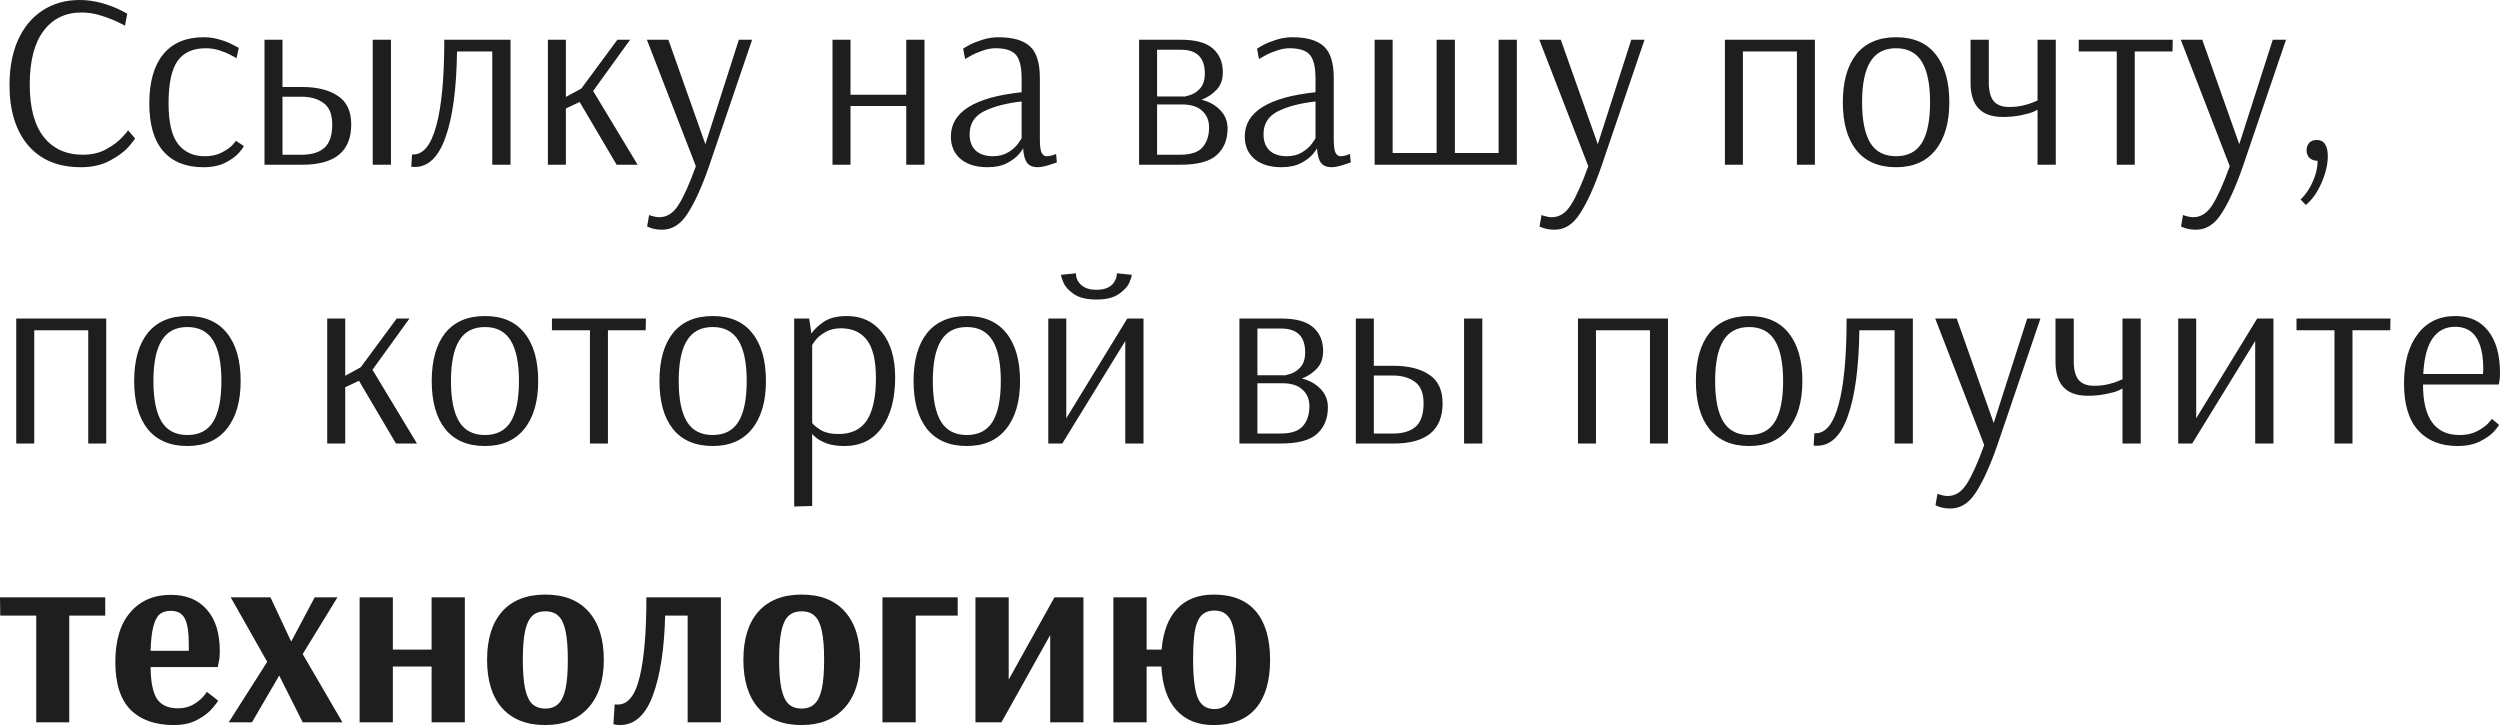 <?xml version="1.0" encoding="UTF-8"?> <svg xmlns="http://www.w3.org/2000/svg" width="1041" height="302" viewBox="0 0 1041 302" fill="none"> <path d="M33.619 69.629C24.252 69.629 16.966 66.611 11.762 60.574C6.558 54.468 3.956 46.072 3.956 35.387C3.956 28.24 5.136 21.995 7.495 16.652C9.923 11.309 13.323 7.215 17.695 4.371C22.136 1.456 27.27 -0.001 33.099 -0.001C36.291 -0.001 39.343 0.415 42.258 1.248C45.241 2.081 47.774 3.018 49.856 4.058C51.937 5.099 52.978 5.654 52.978 5.724L52.041 10.72C52.041 10.65 51.035 10.13 49.023 9.158C47.011 8.187 44.652 7.285 41.946 6.452C39.309 5.62 36.637 5.203 33.931 5.203C27.201 5.203 21.927 7.771 18.111 12.905C14.295 17.97 12.387 25.395 12.387 35.178C12.387 44.823 14.329 52.109 18.215 57.035C22.101 61.962 27.548 64.425 34.556 64.425C38.233 64.425 41.46 63.662 44.235 62.135C47.011 60.609 49.197 58.978 50.792 57.244C52.458 55.509 53.29 54.503 53.29 54.225L56.205 57.556C56.205 57.903 55.303 59.117 53.498 61.199C51.694 63.211 49.092 65.119 45.692 66.923C42.362 68.727 38.337 69.629 33.619 69.629ZM84.651 69.629C77.435 69.629 71.884 67.409 67.998 62.968C64.113 58.527 62.17 51.901 62.17 43.089C62.17 34.207 64.078 27.407 67.894 22.689C71.78 17.901 77.435 15.507 84.859 15.507C87.288 15.507 89.578 15.854 91.729 16.548C93.88 17.172 95.684 17.901 97.141 18.734C98.667 19.497 99.431 19.913 99.431 19.983L98.494 24.25C98.216 24.042 97.453 23.625 96.204 23.001C95.025 22.307 93.463 21.648 91.52 21.023C89.647 20.399 87.704 20.087 85.692 20.087C80.349 20.087 76.429 21.856 73.931 25.395C71.433 28.934 70.184 34.797 70.184 42.984C70.184 50.895 71.502 56.55 74.139 59.95C76.776 63.35 80.488 65.05 85.276 65.05C87.982 65.05 90.272 64.564 92.145 63.593C94.088 62.621 95.58 61.615 96.621 60.574C97.661 59.464 98.182 58.805 98.182 58.597L101.512 60.782C101.512 61.06 100.888 61.962 99.639 63.489C98.39 64.946 96.516 66.333 94.019 67.652C91.52 68.97 88.398 69.629 84.651 69.629ZM110.136 16.548H117.629V36.219H125.748C132.062 36.219 137.058 37.468 140.735 39.966C144.413 42.395 146.252 46.35 146.252 51.831C146.252 63.003 139.486 68.588 125.956 68.588H110.136V16.548ZM155.203 68.588V16.548H162.8V68.588H155.203ZM125.748 64.425C129.842 64.425 132.964 63.454 135.115 61.511C137.266 59.568 138.341 56.342 138.341 51.831C138.341 47.599 137.127 44.615 134.699 42.88C132.339 41.146 129.286 40.278 125.54 40.278H117.629V64.425H125.748ZM172.717 69.525C172.092 69.525 171.606 69.49 171.259 69.421L171.572 64.321H172.092C176.325 64.321 179.517 60.331 181.668 52.352C183.888 44.303 184.998 32.368 184.998 16.548H212.58V68.588H204.982V21.44H190.306C190.098 36.913 188.502 48.813 185.519 57.139C182.604 65.397 178.337 69.525 172.717 69.525ZM228.141 68.588V16.548H235.635V40.383L242.088 36.844L257.076 16.548H262.384L246.98 37.885L265.506 68.588H256.764L241.36 42.464L235.635 45.17V68.588H228.141ZM275.712 95.65C274.463 95.65 273.387 95.545 272.485 95.337C271.583 95.129 270.889 94.921 270.404 94.713C269.918 94.505 269.606 94.366 269.467 94.296L270.3 89.509C270.508 89.647 271.028 89.821 271.861 90.029C272.694 90.307 273.596 90.445 274.567 90.445C277.759 90.445 280.43 88.711 282.581 85.241C284.732 81.841 287.126 76.499 289.763 69.213L269.363 16.548H278.314L293.718 60.054L307.665 16.548H313.181L295.175 69.421C292.191 77.956 289.242 84.443 286.328 88.884C283.483 93.394 279.945 95.65 275.712 95.65ZM346.655 68.588V16.548H354.149V39.446H377.359V16.548H384.957V68.588H377.359V44.129H354.149V68.588H346.655ZM411.144 69.629C406.564 69.629 402.887 68.519 400.111 66.299C397.336 64.009 395.948 60.852 395.948 56.827C395.948 46.627 405.766 40.487 425.403 38.405V32.889C425.403 27.962 424.605 24.597 423.009 22.793C421.413 20.989 418.603 20.087 414.579 20.087C412.774 20.087 410.936 20.434 409.062 21.128C407.189 21.752 405.593 22.446 404.275 23.209C403.026 23.903 402.228 24.354 401.881 24.562L401.048 20.295C401.395 20.017 402.262 19.497 403.65 18.734C405.107 17.97 406.911 17.242 409.062 16.548C411.283 15.854 413.503 15.507 415.723 15.507C421.691 15.507 426.062 16.756 428.838 19.254C431.613 21.752 433.001 26.158 433.001 32.472V57.972C433.001 60.748 433.244 62.621 433.729 63.593C434.284 64.564 434.944 65.05 435.707 65.05C436.331 65.05 437.095 64.946 437.997 64.737C438.899 64.46 439.489 64.252 439.766 64.113L440.078 67.652C439.523 67.86 438.344 68.242 436.54 68.797C434.736 69.352 433.209 69.629 431.96 69.629C430.156 69.629 428.768 69.074 427.797 67.964C426.825 66.784 426.236 64.737 426.027 61.823H425.923C425.923 62.101 425.368 62.899 424.258 64.217C423.148 65.535 421.483 66.784 419.262 67.964C417.111 69.074 414.405 69.629 411.144 69.629ZM413.434 65.05C415.932 65.05 418.083 64.495 419.887 63.384C421.691 62.274 423.044 61.06 423.946 59.742C424.917 58.423 425.403 57.66 425.403 57.452V42.256C419.089 42.95 413.885 44.303 409.791 46.315C405.766 48.327 403.754 51.519 403.754 55.891C403.754 58.874 404.621 61.164 406.356 62.76C408.091 64.286 410.45 65.05 413.434 65.05ZM474.317 16.548H491.802C497.839 16.548 502.245 17.762 505.021 20.191C507.796 22.619 509.184 25.915 509.184 30.078C509.184 33.132 508.317 35.56 506.582 37.364C504.917 39.168 502.835 40.556 500.337 41.527C503.459 42.291 506.027 43.713 508.039 45.795C510.121 47.876 511.161 50.444 511.161 53.497C511.161 58.146 509.67 61.823 506.686 64.529C503.772 67.235 498.706 68.588 491.49 68.588H474.317V16.548ZM492.947 40.174C492.947 40.313 493.745 40.14 495.341 39.654C497.006 39.168 498.464 38.231 499.713 36.844C501.031 35.387 501.69 33.305 501.69 30.599C501.69 24.007 498.36 20.711 491.698 20.711H481.811V40.174H492.947ZM491.386 64.425C495.896 64.425 499.019 63.384 500.753 61.303C502.557 59.221 503.46 56.48 503.46 53.08C503.46 50.236 502.523 47.946 500.649 46.211C498.776 44.407 496 43.505 492.323 43.505H481.811V64.425H491.386ZM533.52 69.629C528.941 69.629 525.263 68.519 522.488 66.299C519.712 64.009 518.324 60.852 518.324 56.827C518.324 46.627 528.143 40.487 547.779 38.405V32.889C547.779 27.962 546.981 24.597 545.385 22.793C543.789 20.989 540.979 20.087 536.955 20.087C535.151 20.087 533.312 20.434 531.439 21.128C529.565 21.752 527.969 22.446 526.651 23.209C525.402 23.903 524.604 24.354 524.257 24.562L523.424 20.295C523.771 20.017 524.639 19.497 526.026 18.734C527.483 17.97 529.288 17.242 531.439 16.548C533.659 15.854 535.879 15.507 538.1 15.507C544.067 15.507 548.438 16.756 551.214 19.254C553.989 21.752 555.377 26.158 555.377 32.472V57.972C555.377 60.748 555.62 62.621 556.106 63.593C556.661 64.564 557.32 65.05 558.083 65.05C558.708 65.05 559.471 64.946 560.373 64.737C561.275 64.46 561.865 64.252 562.142 64.113L562.455 67.652C561.9 67.86 560.72 68.242 558.916 68.797C557.112 69.352 555.585 69.629 554.336 69.629C552.532 69.629 551.145 69.074 550.173 67.964C549.202 66.784 548.612 64.737 548.404 61.823H548.3C548.3 62.101 547.745 62.899 546.634 64.217C545.524 65.535 543.859 66.784 541.638 67.964C539.487 69.074 536.781 69.629 533.52 69.629ZM535.81 65.05C538.308 65.05 540.459 64.495 542.263 63.384C544.067 62.274 545.42 61.06 546.322 59.742C547.294 58.423 547.779 57.66 547.779 57.452V42.256C541.465 42.95 536.261 44.303 532.167 46.315C528.143 48.327 526.13 51.519 526.13 55.891C526.13 58.874 526.998 61.164 528.732 62.76C530.467 64.286 532.826 65.05 535.81 65.05ZM572.401 68.588V16.548H579.895V63.697H598.213V16.548H605.811V63.697H624.025V16.548H631.623V68.588H572.401ZM647.313 95.65C646.064 95.65 644.989 95.545 644.087 95.337C643.185 95.129 642.491 94.921 642.005 94.713C641.519 94.505 641.207 94.366 641.068 94.296L641.901 89.509C642.109 89.647 642.629 89.821 643.462 90.029C644.295 90.307 645.197 90.445 646.168 90.445C649.36 90.445 652.031 88.711 654.182 85.241C656.333 81.841 658.727 76.499 661.364 69.213L640.964 16.548H649.915L665.319 60.054L679.266 16.548H684.782L666.776 69.421C663.793 77.956 660.844 84.443 657.929 88.884C655.084 93.394 651.546 95.65 647.313 95.65ZM718.256 68.588V16.548H755.725V68.588H748.232V21.44H725.75V68.588H718.256ZM789.527 69.629C782.311 69.629 776.795 67.27 772.978 62.552C769.232 57.833 767.358 51.172 767.358 42.568C767.358 33.964 769.232 27.303 772.978 22.585C776.795 17.866 782.311 15.507 789.527 15.507C796.744 15.507 802.225 17.866 805.972 22.585C809.788 27.303 811.697 33.964 811.697 42.568C811.697 51.103 809.754 57.764 805.868 62.552C802.052 67.27 796.605 69.629 789.527 69.629ZM789.527 65.05C794.384 65.05 797.958 63.211 800.248 59.533C802.537 55.786 803.682 50.131 803.682 42.568C803.682 35.074 802.537 29.454 800.248 25.707C797.958 21.96 794.384 20.087 789.527 20.087C784.67 20.087 781.097 21.96 778.807 25.707C776.517 29.385 775.372 35.005 775.372 42.568C775.372 50.131 776.517 55.786 778.807 59.533C781.097 63.211 784.67 65.05 789.527 65.05ZM848.435 45.691C848.365 45.691 847.81 45.968 846.769 46.523C845.729 47.009 843.994 47.495 841.565 47.98C839.137 48.466 836.604 48.709 833.967 48.709C825.016 48.709 820.541 43.991 820.541 34.554V16.548H828.139V34.346C828.139 37.815 828.798 40.383 830.116 42.048C831.504 43.713 833.655 44.546 836.569 44.546C838.72 44.546 840.663 44.338 842.398 43.921C844.133 43.505 845.486 43.089 846.457 42.672C847.498 42.256 848.157 41.978 848.435 41.84V16.548H856.033V68.588H848.435V45.691ZM881.417 68.588V21.44H865.597V16.548H904.731L904.627 21.44H888.911V68.588H881.417ZM914.427 95.65C913.178 95.65 912.102 95.545 911.2 95.337C910.298 95.129 909.604 94.921 909.119 94.713C908.633 94.505 908.321 94.366 908.182 94.296L909.015 89.509C909.223 89.647 909.743 89.821 910.576 90.029C911.408 90.307 912.31 90.445 913.282 90.445C916.474 90.445 919.145 88.711 921.296 85.241C923.447 81.841 925.841 76.499 928.478 69.213L908.078 16.548H917.029L932.433 60.054L946.38 16.548H951.896L933.89 69.421C930.906 77.956 927.957 84.443 925.043 88.884C922.198 93.394 918.659 95.65 914.427 95.65ZM957.955 83.056C960.106 81.043 961.841 78.476 963.159 75.354C964.478 72.301 965.102 69.49 965.033 66.923H964.721C963.61 66.923 962.604 66.541 961.702 65.778C960.87 64.946 960.453 63.87 960.453 62.552C960.453 61.303 960.87 60.227 961.702 59.325C962.466 58.631 963.437 58.284 964.617 58.284C965.865 58.284 966.872 58.631 967.635 59.325L968.155 60.054C968.919 61.164 969.3 62.829 969.3 65.05C969.3 68.38 968.433 72.058 966.698 76.082C964.963 80.107 962.778 83.194 960.141 85.345L957.955 83.056ZM6.766 184.679V132.638H44.235V184.679H36.742V137.53H14.26V184.679H6.766ZM78.037 185.719C70.821 185.719 65.305 183.36 61.488 178.642C57.741 173.924 55.868 167.262 55.868 158.658C55.868 150.054 57.741 143.393 61.488 138.675C65.305 133.957 70.821 131.597 78.037 131.597C85.253 131.597 90.735 133.957 94.482 138.675C98.298 143.393 100.206 150.054 100.206 158.658C100.206 167.193 98.264 173.854 94.378 178.642C90.562 183.36 85.115 185.719 78.037 185.719ZM78.037 181.14C82.894 181.14 86.468 179.301 88.757 175.624C91.047 171.877 92.192 166.222 92.192 158.658C92.192 151.165 91.047 145.544 88.757 141.797C86.468 138.05 82.894 136.177 78.037 136.177C73.18 136.177 69.607 138.05 67.317 141.797C65.027 145.475 63.882 151.095 63.882 158.658C63.882 166.222 65.027 171.877 67.317 175.624C69.607 179.301 73.18 181.14 78.037 181.14ZM136.257 184.679V132.638H143.751V156.473L150.204 152.934L165.192 132.638H170.5L155.096 153.975L173.622 184.679H164.88L149.476 158.554L143.751 161.26V184.679H136.257ZM201.938 185.719C194.722 185.719 189.206 183.36 185.389 178.642C181.642 173.924 179.769 167.262 179.769 158.658C179.769 150.054 181.642 143.393 185.389 138.675C189.206 133.957 194.722 131.597 201.938 131.597C209.154 131.597 214.636 133.957 218.383 138.675C222.199 143.393 224.107 150.054 224.107 158.658C224.107 167.193 222.164 173.854 218.279 178.642C214.463 183.36 209.016 185.719 201.938 185.719ZM201.938 181.14C206.795 181.14 210.369 179.301 212.658 175.624C214.948 171.877 216.093 166.222 216.093 158.658C216.093 151.165 214.948 145.544 212.658 141.797C210.369 138.05 206.795 136.177 201.938 136.177C197.081 136.177 193.508 138.05 191.218 141.797C188.928 145.475 187.783 151.095 187.783 158.658C187.783 166.222 188.928 171.877 191.218 175.624C193.508 179.301 197.081 181.14 201.938 181.14ZM245.65 184.679V137.53H229.829V132.638H268.964L268.86 137.53H253.143V184.679H245.65ZM296.77 185.719C289.553 185.719 284.037 183.36 280.221 178.642C276.474 173.924 274.6 167.262 274.6 158.658C274.6 150.054 276.474 143.393 280.221 138.675C284.037 133.957 289.553 131.597 296.77 131.597C303.986 131.597 309.467 133.957 313.214 138.675C317.031 143.393 318.939 150.054 318.939 158.658C318.939 167.193 316.996 173.854 313.11 178.642C309.294 183.36 303.847 185.719 296.77 185.719ZM296.77 181.14C301.627 181.14 305.2 179.301 307.49 175.624C309.78 171.877 310.925 166.222 310.925 158.658C310.925 151.165 309.78 145.544 307.49 141.797C305.2 138.05 301.627 136.177 296.77 136.177C291.912 136.177 288.339 138.05 286.049 141.797C283.759 145.475 282.615 151.095 282.615 158.658C282.615 166.222 283.759 171.877 286.049 175.624C288.339 179.301 291.912 181.14 296.77 181.14ZM330.697 132.638H336.942L337.879 138.883C338.85 137.357 340.516 135.761 342.875 134.095C345.234 132.43 348.495 131.597 352.659 131.597C358.765 131.597 363.622 133.852 367.23 138.363C370.907 142.873 372.746 149.152 372.746 157.201C372.746 165.944 370.907 172.883 367.23 178.017C363.552 183.152 358.348 185.719 351.618 185.719C348.773 185.719 346.344 185.372 344.332 184.679C342.389 183.915 340.897 183.117 339.857 182.285C338.816 181.383 338.295 180.862 338.295 180.724H338.191V210.699L330.697 210.907V132.638ZM349.12 180.724C354.532 180.724 358.487 178.815 360.985 174.999C363.483 171.113 364.732 165.25 364.732 157.409C364.732 150.124 363.483 144.85 360.985 141.589C358.487 138.328 354.879 136.697 350.161 136.697C347.663 136.697 345.512 137.218 343.708 138.259C341.904 139.299 340.516 140.444 339.544 141.693C338.642 142.873 338.191 143.567 338.191 143.775V176.144C338.955 177.115 340.204 178.122 341.938 179.162C343.742 180.203 346.136 180.724 349.12 180.724ZM402.578 185.719C395.362 185.719 389.846 183.36 386.029 178.642C382.283 173.924 380.409 167.262 380.409 158.658C380.409 150.054 382.283 143.393 386.029 138.675C389.846 133.957 395.362 131.597 402.578 131.597C409.795 131.597 415.276 133.957 419.023 138.675C422.839 143.393 424.748 150.054 424.748 158.658C424.748 167.193 422.805 173.854 418.919 178.642C415.103 183.36 409.656 185.719 402.578 185.719ZM402.578 181.14C407.435 181.14 411.009 179.301 413.299 175.624C415.588 171.877 416.733 166.222 416.733 158.658C416.733 151.165 415.588 145.544 413.299 141.797C411.009 138.05 407.435 136.177 402.578 136.177C397.721 136.177 394.148 138.05 391.858 141.797C389.568 145.475 388.423 151.095 388.423 158.658C388.423 166.222 389.568 171.877 391.858 175.624C394.148 179.301 397.721 181.14 402.578 181.14ZM436.506 184.679V132.638H444V174.166L469.396 132.638H476.161V184.679H468.563V142.005L442.335 184.679H436.506ZM456.49 124.728C452.465 124.728 449.343 123.965 447.122 122.438C444.971 120.912 443.549 119.351 442.855 117.755C442.161 116.089 441.814 114.979 441.814 114.424L448.059 113.8V114.32C448.059 114.459 448.094 114.806 448.163 115.361C448.302 115.846 448.51 116.367 448.788 116.922C450.245 119.42 452.812 120.669 456.49 120.669C460.584 120.669 463.22 119.316 464.4 116.61C464.677 116.055 464.851 115.569 464.92 115.153C464.99 114.736 465.024 114.459 465.024 114.32V113.8L471.269 114.424C471.269 114.979 470.922 116.089 470.228 117.755C469.535 119.351 468.077 120.912 465.857 122.438C463.706 123.965 460.584 124.728 456.49 124.728ZM516.091 132.638H533.577C539.614 132.638 544.02 133.852 546.795 136.281C549.571 138.71 550.959 142.005 550.959 146.169C550.959 149.222 550.091 151.65 548.357 153.454C546.691 155.258 544.61 156.646 542.112 157.618C545.234 158.381 547.801 159.803 549.814 161.885C551.895 163.967 552.936 166.534 552.936 169.587C552.936 174.236 551.444 177.913 548.461 180.619C545.546 183.326 540.481 184.679 533.265 184.679H516.091V132.638ZM534.722 156.265C534.722 156.403 535.52 156.23 537.116 155.744C538.781 155.258 540.238 154.322 541.487 152.934C542.806 151.477 543.465 149.395 543.465 146.689C543.465 140.097 540.134 136.801 533.473 136.801H523.585V156.265H534.722ZM533.161 180.515C537.671 180.515 540.793 179.475 542.528 177.393C544.332 175.311 545.234 172.571 545.234 169.171C545.234 166.326 544.297 164.036 542.424 162.301C540.55 160.497 537.775 159.595 534.097 159.595H523.585V180.515H533.161ZM564.574 132.638H572.068V152.309H580.187C586.501 152.309 591.497 153.558 595.174 156.056C598.852 158.485 600.691 162.44 600.691 167.922C600.691 179.093 593.925 184.679 580.395 184.679H564.574V132.638ZM609.641 184.679V132.638H617.239V184.679H609.641ZM580.187 180.515C584.28 180.515 587.403 179.544 589.554 177.601C591.705 175.658 592.78 172.432 592.78 167.922C592.78 163.689 591.566 160.705 589.138 158.971C586.778 157.236 583.725 156.369 579.978 156.369H572.068V180.515H580.187ZM657.068 184.679V132.638H694.537V184.679H687.043V137.53H664.562V184.679H657.068ZM728.339 185.719C721.123 185.719 715.607 183.36 711.79 178.642C708.043 173.924 706.17 167.262 706.17 158.658C706.17 150.054 708.043 143.393 711.79 138.675C715.607 133.957 721.123 131.597 728.339 131.597C735.555 131.597 741.037 133.957 744.784 138.675C748.6 143.393 750.508 150.054 750.508 158.658C750.508 167.193 748.566 173.854 744.68 178.642C740.864 183.36 735.417 185.719 728.339 185.719ZM728.339 181.14C733.196 181.14 736.77 179.301 739.06 175.624C741.349 171.877 742.494 166.222 742.494 158.658C742.494 151.165 741.349 145.544 739.06 141.797C736.77 138.05 733.196 136.177 728.339 136.177C723.482 136.177 719.909 138.05 717.619 141.797C715.329 145.475 714.184 151.095 714.184 158.658C714.184 166.222 715.329 171.877 717.619 175.624C719.909 179.301 723.482 181.14 728.339 181.14ZM756.647 185.615C756.022 185.615 755.537 185.581 755.19 185.511L755.502 180.411H756.022C760.255 180.411 763.447 176.422 765.598 168.442C767.818 160.393 768.928 148.458 768.928 132.638H796.51V184.679H788.912V137.53H774.236C774.028 153.003 772.432 164.903 769.449 173.23C766.534 181.487 762.267 185.615 756.647 185.615ZM812.175 211.74C810.927 211.74 809.851 211.636 808.949 211.427C808.047 211.219 807.353 211.011 806.867 210.803C806.382 210.595 806.069 210.456 805.931 210.387L806.763 205.599C806.971 205.738 807.492 205.911 808.324 206.119C809.157 206.397 810.059 206.536 811.031 206.536C814.222 206.536 816.894 204.801 819.045 201.332C821.196 197.932 823.59 192.589 826.226 185.303L805.827 132.638H814.778L830.181 176.144L844.128 132.638H849.645L831.639 185.511C828.655 194.046 825.706 200.534 822.792 204.974C819.947 209.485 816.408 211.74 812.175 211.74ZM883.806 161.781C883.736 161.781 883.181 162.058 882.141 162.613C881.1 163.099 879.365 163.585 876.937 164.071C874.508 164.556 871.975 164.799 869.339 164.799C860.388 164.799 855.912 160.081 855.912 150.644V132.638H863.51V150.436C863.51 153.905 864.169 156.473 865.488 158.138C866.875 159.803 869.026 160.636 871.941 160.636C874.092 160.636 876.034 160.428 877.769 160.011C879.504 159.595 880.857 159.179 881.828 158.762C882.869 158.346 883.528 158.069 883.806 157.93V132.638H891.404V184.679H883.806V161.781ZM907.005 184.679V132.638H914.498V174.166L939.894 132.638H946.659V184.679H939.061V142.005L912.833 184.679H907.005ZM972.081 184.679V137.53H956.261V132.638H995.395L995.291 137.53H979.575V184.679H972.081ZM1023.31 185.719C1016.37 185.719 1010.92 183.568 1006.96 179.266C1003.01 174.895 1001.03 168.373 1001.03 159.699C1001.03 150.956 1002.94 144.087 1006.76 139.091C1010.57 134.095 1015.78 131.597 1022.37 131.597C1028.34 131.597 1032.92 133.679 1036.11 137.842C1039.37 141.936 1041 147.765 1041 155.328C1041 156.646 1040.93 157.722 1040.79 158.554C1040.65 159.387 1040.55 159.907 1040.48 160.116H1008.94C1008.94 174.132 1014.01 181.14 1024.14 181.14C1026.91 181.14 1029.27 180.654 1031.22 179.683C1033.23 178.642 1034.79 177.566 1035.9 176.456C1037.01 175.277 1037.56 174.583 1037.56 174.375L1040.58 176.873C1040.58 177.15 1039.92 178.052 1038.6 179.579C1037.29 181.036 1035.34 182.424 1032.78 183.742C1030.21 185.06 1027.05 185.719 1023.31 185.719ZM1033.92 155.744L1034.03 153.767C1034.03 141.971 1030.14 136.073 1022.37 136.073C1018.27 136.073 1015.12 137.703 1012.9 140.965C1010.68 144.156 1009.39 149.083 1009.05 155.744H1033.92ZM15.093 300.769V256.326H0.105L0.001 248.728H43.819V256.326H28.831V300.769H15.093ZM72.377 301.914C64.675 301.914 58.673 299.797 54.371 295.565C50.138 291.263 48.022 284.636 48.022 275.685C48.022 266.665 50.104 259.761 54.267 254.973C58.43 250.116 64.05 247.688 71.128 247.688C77.581 247.688 82.577 249.734 86.116 253.828C89.724 257.853 91.528 263.647 91.528 271.21C91.528 272.944 91.389 274.402 91.112 275.581C90.903 276.761 90.765 277.489 90.695 277.767H62.697C62.767 284.012 63.669 288.453 65.404 291.089C67.208 293.657 70.087 294.94 74.042 294.94C76.401 294.94 78.483 294.455 80.287 293.483C82.091 292.442 83.514 291.332 84.554 290.153C85.595 288.904 86.116 288.21 86.116 288.071L90.799 291.714C90.799 291.991 90.071 292.997 88.614 294.732C87.226 296.467 85.144 298.097 82.369 299.624C79.663 301.15 76.332 301.914 72.377 301.914ZM78.622 271.002V268.608C78.622 263.334 78.067 259.657 76.957 257.575C75.846 255.424 73.903 254.349 71.128 254.349C69.185 254.349 67.624 254.834 66.444 255.806C65.334 256.777 64.467 258.477 63.842 260.906C63.218 263.265 62.836 266.63 62.697 271.002H78.622ZM95.237 300.769L111.265 275.581L96.069 248.728H112.618L121.257 267.151L131.04 248.728H140.512L126.044 272.355L142.593 300.769H126.044L116.261 281.306L104.916 300.769H95.237ZM149.739 300.769V248.728H163.582V270.481H179.714V248.728H193.557V300.769H179.714V277.559H163.582V300.769H149.739ZM227.073 301.914C219.301 301.914 213.299 299.555 209.067 294.836C204.904 290.118 202.822 283.422 202.822 274.749C202.822 266.075 204.904 259.379 209.067 254.661C213.299 249.943 219.301 247.583 227.073 247.583C234.914 247.583 240.916 249.943 245.079 254.661C249.311 259.379 251.428 266.075 251.428 274.749C251.428 283.353 249.242 290.048 244.871 294.836C240.569 299.555 234.636 301.914 227.073 301.914ZM227.073 295.044C229.363 295.044 231.167 294.385 232.485 293.067C233.873 291.748 234.879 289.632 235.503 286.718C236.128 283.804 236.44 279.814 236.44 274.749C236.44 269.683 236.128 265.694 235.503 262.779C234.879 259.865 233.907 257.783 232.589 256.534C231.271 255.216 229.432 254.557 227.073 254.557C224.714 254.557 222.875 255.216 221.557 256.534C220.238 257.783 219.267 259.865 218.642 262.779C218.018 265.694 217.706 269.649 217.706 274.644C217.706 279.71 218.018 283.734 218.642 286.718C219.267 289.632 220.238 291.748 221.557 293.067C222.944 294.385 224.783 295.044 227.073 295.044ZM258.13 301.914C257.297 301.914 256.395 301.81 255.423 301.601L255.944 293.275C256.221 293.344 256.638 293.379 257.193 293.379C261.495 293.379 264.548 289.563 266.352 281.93C268.225 274.228 269.162 263.161 269.162 248.728H300.178V300.769H286.335V256.326H276.968C276.621 270.204 274.921 281.271 271.868 289.528C268.815 297.785 264.236 301.914 258.13 301.914ZM333.796 301.914C326.025 301.914 320.023 299.555 315.79 294.836C311.627 290.118 309.546 283.422 309.546 274.749C309.546 266.075 311.627 259.379 315.79 254.661C320.023 249.943 326.025 247.583 333.796 247.583C341.637 247.583 347.639 249.943 351.802 254.661C356.035 259.379 358.151 266.075 358.151 274.749C358.151 283.353 355.966 290.048 351.594 294.836C347.292 299.555 341.36 301.914 333.796 301.914ZM333.796 295.044C336.086 295.044 337.89 294.385 339.209 293.067C340.596 291.748 341.602 289.632 342.227 286.718C342.851 283.804 343.164 279.814 343.164 274.749C343.164 269.683 342.851 265.694 342.227 262.779C341.602 259.865 340.631 257.783 339.313 256.534C337.994 255.216 336.156 254.557 333.796 254.557C331.437 254.557 329.598 255.216 328.28 256.534C326.962 257.783 325.99 259.865 325.366 262.779C324.741 265.694 324.429 269.649 324.429 274.644C324.429 279.71 324.741 283.734 325.366 286.718C325.99 289.632 326.962 291.748 328.28 293.067C329.668 294.385 331.507 295.044 333.796 295.044ZM367.455 300.769V248.728H398.783V256.326H381.298V300.769H367.455ZM406.18 300.769V248.728H420.023V282.971L439.07 248.728H451.143V300.769H437.301V264.445L417.005 300.769H406.18ZM505.344 301.914C498.753 301.914 493.583 299.832 489.836 295.669C486.089 291.506 484.008 285.469 483.591 277.559H477.451V300.769H463.608V248.728H477.451V270.481H483.696C484.32 263.057 486.471 257.402 490.149 253.516C493.826 249.561 498.891 247.583 505.344 247.583C513.116 247.583 518.979 249.908 522.934 254.557C526.889 259.206 528.867 265.936 528.867 274.749C528.867 283.561 526.889 290.291 522.934 294.94C518.979 299.589 513.116 301.914 505.344 301.914ZM505.657 295.252C509.057 295.252 511.416 293.657 512.734 290.465C514.052 287.204 514.712 281.965 514.712 274.749C514.712 269.683 514.434 265.694 513.879 262.779C513.324 259.796 512.387 257.645 511.069 256.326C509.82 254.939 508.016 254.245 505.657 254.245C503.367 254.245 501.563 254.939 500.244 256.326C498.995 257.645 498.093 259.761 497.538 262.675C497.053 265.589 496.81 269.579 496.81 274.644C496.81 281.93 497.434 287.204 498.683 290.465C500.002 293.657 502.326 295.252 505.657 295.252Z" fill="#1E1E1E"></path> </svg> 